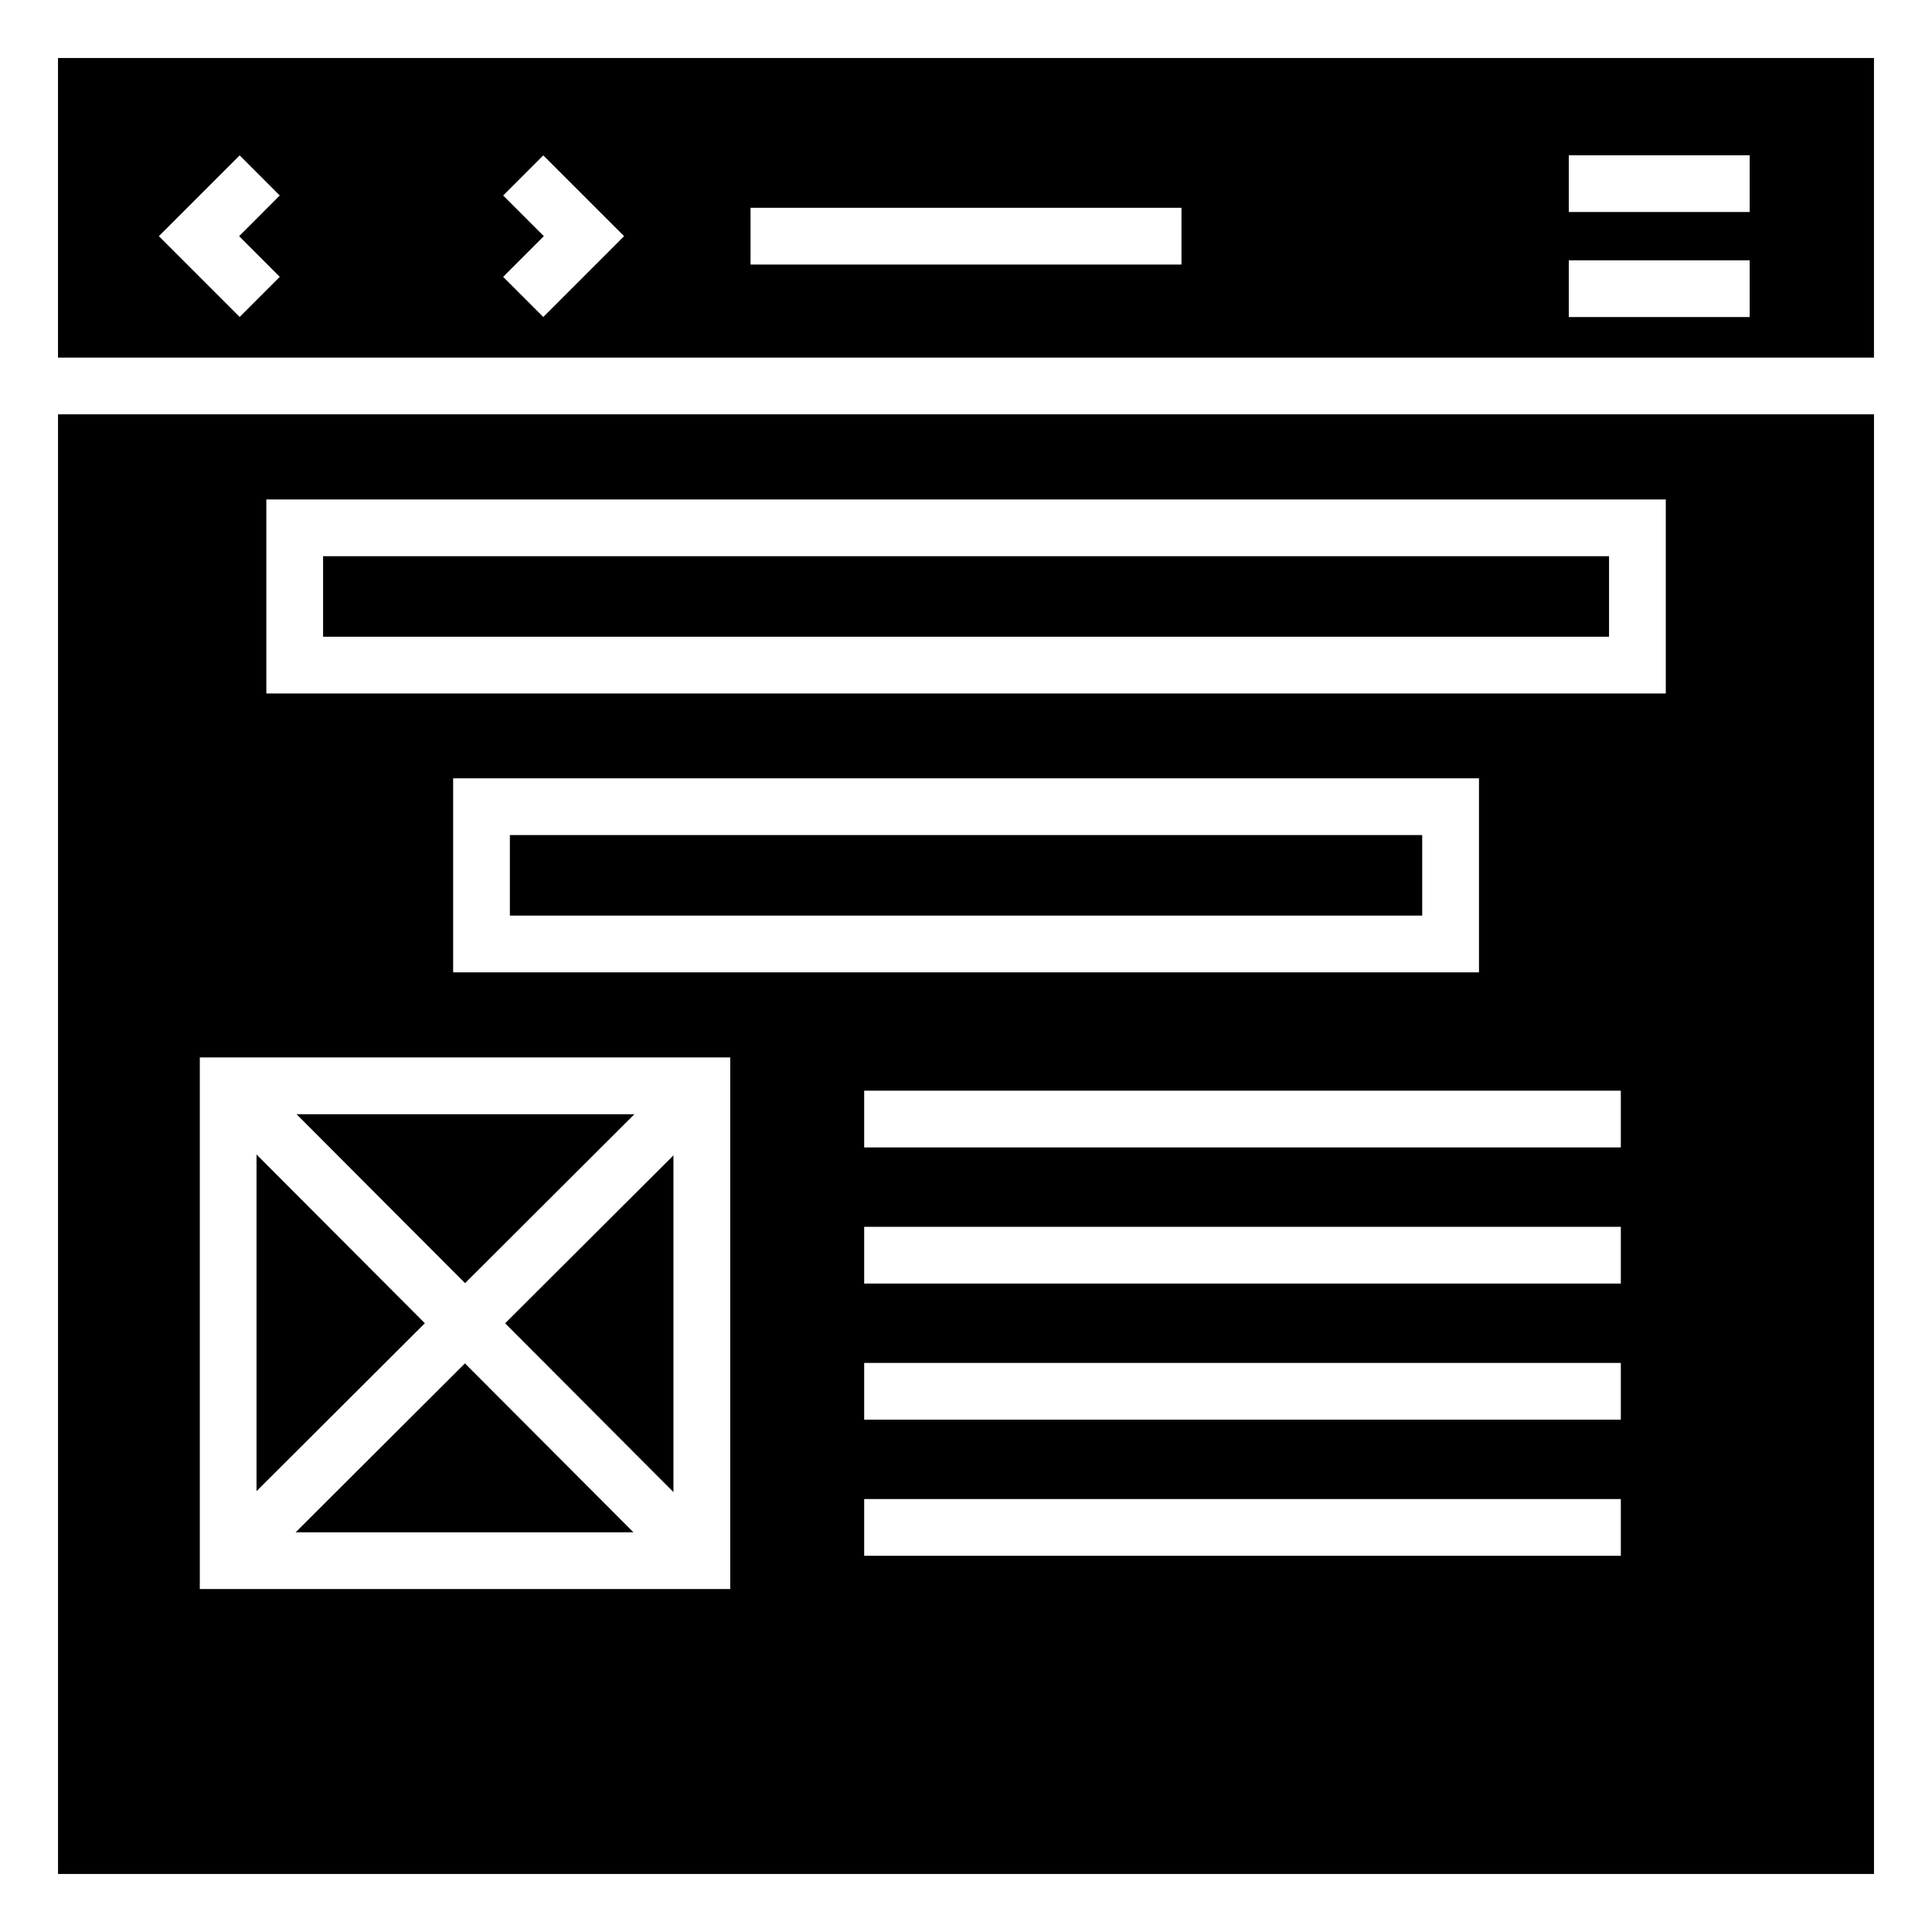 <?xml version="1.0" encoding="UTF-8"?>
<!-- Uploaded to: SVG Repo, www.svgrepo.com, Generator: SVG Repo Mixer Tools -->
<svg fill="#000000" width="800px" height="800px" version="1.1" viewBox="144 144 512 512" xmlns="http://www.w3.org/2000/svg">
 <g>
  <path d="m640.62 238.77v-79.391h-481.25v79.395zm-80.875-53.621h47.938v15.039h-47.938zm0 27.84h47.938v15.039h-47.938zm-216.84-13.922h114.2v15.039h-114.2zm-65.562-3.258 10.633-10.633 21.414 21.41-21.414 21.414-10.633-10.633 10.781-10.781zm-69.836-10.633 10.633 10.633-10.77 10.777 10.773 10.781-10.633 10.633-21.41-21.414z"/>
  <path d="m279.12 365.3h241.78v21.34h-241.78z"/>
  <path d="m211.98 449.95v89.223l44.609-44.5z"/>
  <path d="m322.47 539.41v-89.223l-44.609 44.5z"/>
  <path d="m222.34 550.08h89.531l-44.656-44.766z"/>
  <path d="m312.12 439.28h-89.531l44.656 44.766z"/>
  <path d="m159.38 253.8v386.82h481.25v-386.82zm178.14 311.31h-140.57v-140.88h140.57zm-73.434-163.43v-51.418h271.86v51.418zm309.45 154.62h-200.52v-15.039h200.52zm0-36.07h-200.52v-15.039h200.52zm0-36.07h-200.52v-15.039h200.52zm0-36.078h-200.52v-15.039h200.52zm11.914-120.3h-370.87v-51.418h370.87z"/>
  <path d="m229.62 291.4h340.79v21.34h-340.79z"/>
 </g>
</svg>